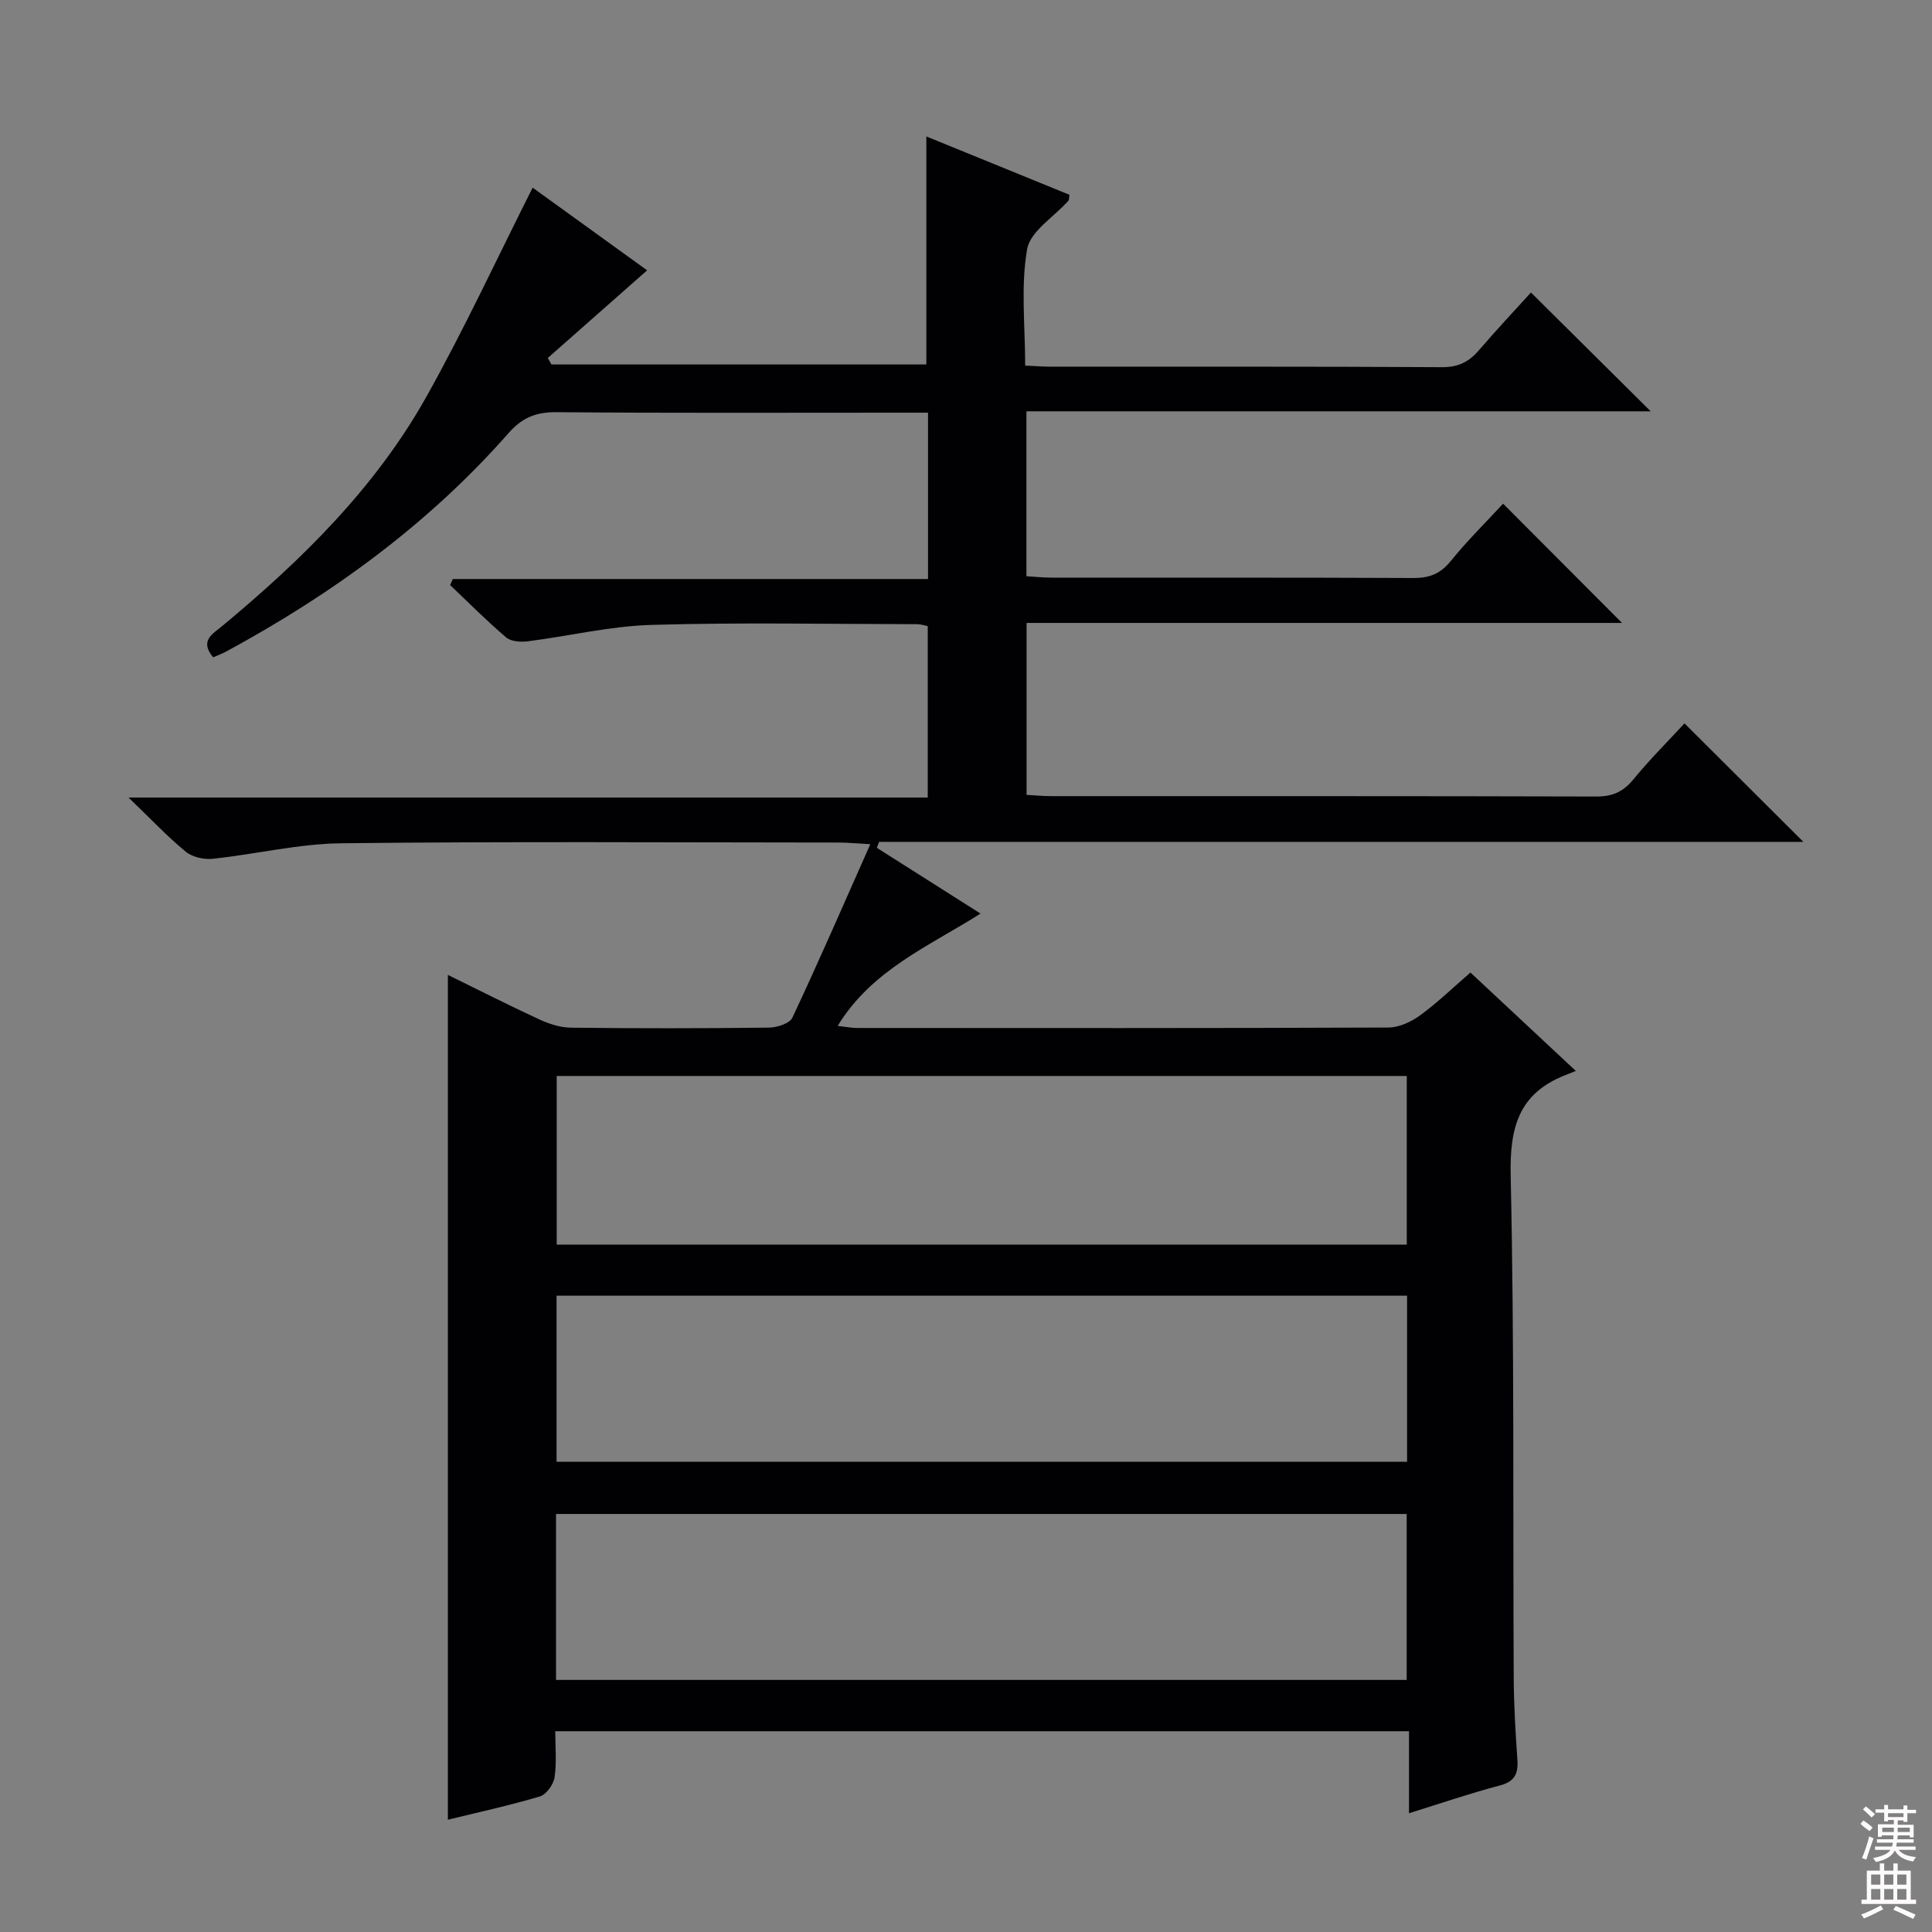 <svg enable-background="new 0 0 400 400" viewBox="0 0 400 400" xmlns="http://www.w3.org/2000/svg"><rect x="0" y="0" width="400" height="400" fill="#808080" stroke="none"/><path d="m44.13 136.09c-2.87-3.45-.11-4.83 1.87-6.47 16.5-13.7 31.73-28.65 42.29-47.5 7.86-14.03 14.63-28.67 21.99-43.27 7.59 5.48 15.87 11.46 23.7 17.12-6.99 6.17-13.78 12.16-20.57 18.15.26.45.52.89.77 1.34h77.61c0-15.49 0-31.17 0-47.21 9.64 3.93 19.66 8.01 29.63 12.08-.1.62-.04 1.03-.23 1.24-2.96 3.34-7.9 6.32-8.54 10.04-1.34 7.72-.4 15.83-.4 24.08 2.1.1 3.72.23 5.34.23 27 .01 54-.06 80.99.1 3.38.02 5.58-1.13 7.65-3.54 3.57-4.17 7.34-8.17 10.74-11.92 8.15 8.08 16.25 16.12 24.79 24.6-43.01 0-85.96 0-129.25 0v34.14c1.65.1 3.41.29 5.16.29 25 .02 50-.04 75 .08 3.29.01 5.56-.88 7.68-3.5 3.44-4.25 7.37-8.11 10.85-11.89 8.18 8.2 16.26 16.31 24.62 24.69-40.91 0-81.9 0-123.28 0v35.6c1.76.09 3.37.26 4.99.26 37.66.01 75.33-.03 112.99.08 3.33.01 5.54-.97 7.64-3.53 3.48-4.23 7.38-8.12 10.6-11.61 8.17 8.14 16.31 16.26 24.61 24.53-63.63 0-127.49 0-191.36 0-.16.41-.31.82-.47 1.23 6.97 4.42 13.95 8.85 21.47 13.62-10.76 6.8-22.5 11.65-29.58 23.25 1.63.18 2.84.43 4.05.43 36.66.02 73.33.06 109.99-.09 2.21-.01 4.71-1.19 6.56-2.53 3.59-2.62 6.8-5.74 10.41-8.86 7.14 6.66 14.03 13.1 21.82 20.38-1 .4-1.63.66-2.25.9-9.63 3.78-11.46 10.9-11.24 20.79.77 34.65.45 69.32.63 103.98.03 5.65.37 11.3.76 16.94.2 2.9-.56 4.52-3.65 5.33-6.07 1.59-12.02 3.64-18.79 5.74 0-5.9 0-11.28 0-16.98-59.08 0-117.5 0-176.76 0 0 3.08.32 6.37-.14 9.54-.22 1.48-1.7 3.56-3.03 3.96-6.35 1.89-12.84 3.3-19.06 4.82 0-58.21 0-116.32 0-174.91 6.18 3.03 12.46 6.23 18.87 9.19 2.03.94 4.36 1.71 6.57 1.74 13.66.16 27.33.15 41-.01 1.68-.02 4.31-.84 4.88-2.06 5.43-11.53 10.5-23.23 16.14-35.92-3.09-.17-4.8-.34-6.51-.34-34.33-.02-68.67-.24-102.99.15-8.88.1-17.73 2.27-26.63 3.21-1.83.19-4.24-.34-5.61-1.47-3.82-3.15-7.24-6.79-11.84-11.21h165.47c0-12.07 0-23.6 0-35.49-.7-.13-1.46-.4-2.23-.4-18.33-.02-36.68-.39-54.99.15-8.56.25-17.07 2.32-25.62 3.4-1.46.18-3.45.04-4.45-.81-4.03-3.43-7.76-7.2-11.6-10.84.19-.42.38-.83.56-1.25h98.39c0-11.71 0-22.74 0-34.44-2.1 0-4.05 0-5.99 0-23.67 0-47.33.1-71-.1-4.21-.04-7.08 1.16-9.87 4.34-16.58 18.85-36.56 33.36-58.54 45.26-.8.43-1.71.75-2.61 1.15zm247.13 121.59c0-11.86 0-23.26 0-34.91-58.87 0-117.42 0-176 0v34.91zm-176.03 44.97h176.09c0-11.61 0-22.87 0-34.39-58.8 0-117.33 0-176.09 0zm-.11 45.16h176.12c0-11.56 0-22.96 0-34.36-58.9 0-117.46 0-176.12 0z" fill="#010103"/><g fill="#fcfafa"><path d="m385.2 377.6.6-.7c.6.4 1.3.9 1.9 1.5l-.6.7c-.8-.5-1.4-1-1.9-1.5zm.3 7.1c.6-1.4 1.1-2.9 1.5-4.5.3.1.6.3.9.4-.5 1.4-1 2.9-1.5 4.4zm.2-10.1.6-.6c.7.5 1.3 1.1 1.9 1.6l-.7.7c-.6-.6-1.2-1.2-1.8-1.7zm8.4-.8h.8v.9h1.8v.7h-1.8v1.8h-.8v-.3h-1.2v.9h3.3v2.6h-.8v-.4h-2.5c0 .3 0 .6-.1.8h3.4v.7h-3.5c0 .3-.1.6-.1.8h4v.7h-3.5c.7.9 1.9 1.3 3.6 1.5-.2.2-.4.5-.6.9-1.9-.3-3.2-1.1-3.8-2.3-.5 1.1-1.8 2-3.9 2.4-.2-.3-.4-.5-.6-.8 1.9-.4 3.1-.9 3.6-1.7h-3.2v-.7h3.5c.1-.2.1-.5.2-.8h-3.3v-.7h3.4c0-.2 0-.5 0-.8h-2.4v.3h-.8v-2.6h3.3v-.9h-1.2v.3h-.8v-1.8h-1.8v-.7h1.8v-.9h.8v.9h3.2zm-4.4 5.5h2.4c0-.3 0-.6 0-.9h-2.4zm1.2-3.1h3.2v-.8h-3.2zm4.4 2.2h-2.4v.9h2.5v-.9z"/><path d="m389.2 385.8h.9v1.5h1.9v-1.5h.9v1.5h2.7v6h1.1v.9h-11.3v-.9h1.1v-6h2.7zm.2 8.7.5.8c-1.2.6-2.5 1.3-4 1.9-.2-.3-.3-.6-.6-.8 1.6-.6 3-1.3 4.1-1.9zm-2-4.3h1.9v-2.1h-1.9zm0 3.1h1.9v-2.2h-1.9zm2.7-3.1h1.9v-2.1h-1.9zm0 3.1h1.9v-2.2h-1.9zm2.4 1.3c1.4.6 2.7 1.2 4.1 1.8l-.5.9c-1.5-.7-2.8-1.4-4.1-1.9zm2.2-6.5h-1.9v2.1h1.9zm-1.9 5.2h1.9v-2.2h-1.9z"/></g></svg>